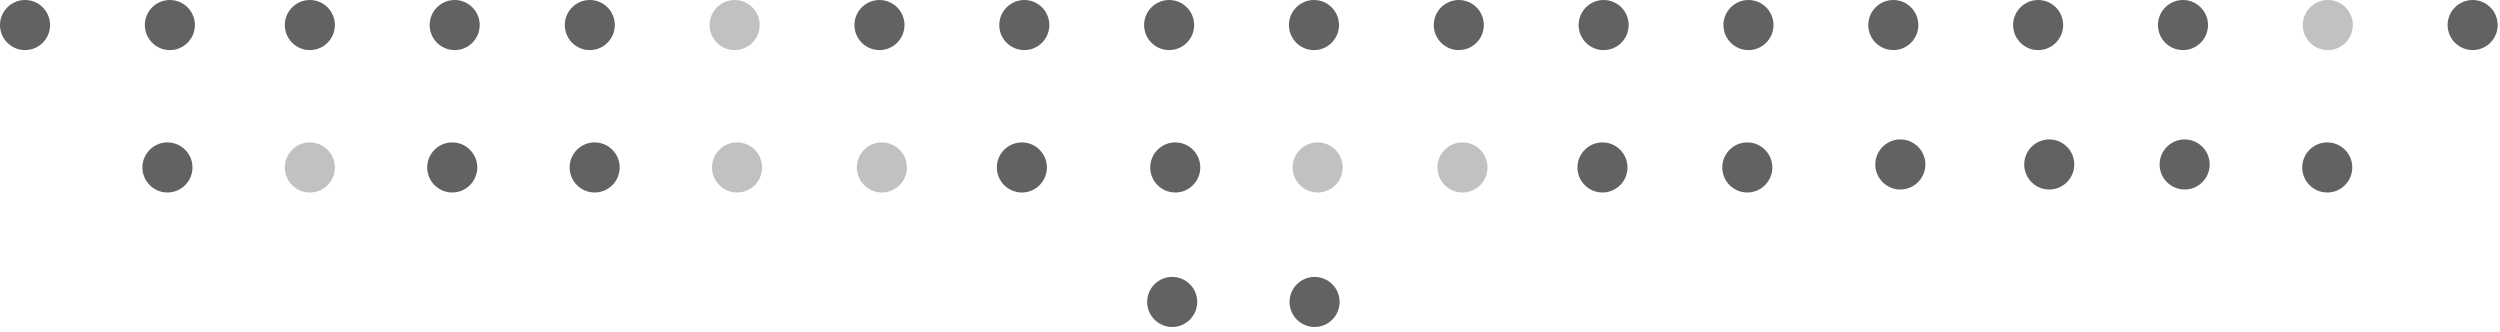 <svg width="316" height="42" viewBox="0 0 316 42" fill="none" xmlns="http://www.w3.org/2000/svg">
<g clip-path="url(#clip0_4899_86574)">
<path d="M312.542 6.332C314.289 6.332 315.706 4.912 315.706 3.167C315.706 1.42 314.289 0 312.542 0C310.8 0 309.377 1.42 309.377 3.167C309.377 4.912 310.8 6.332 312.542 6.332Z" fill="#636261"/>
<path d="M294.232 6.332C295.979 6.332 297.399 4.912 297.399 3.167C297.399 1.42 295.979 0 294.232 0C292.487 0 291.07 1.42 291.07 3.167C291.07 4.912 292.487 6.332 294.232 6.332Z" fill="#C1C1BF"/>
<path d="M275.928 6.332C277.672 6.332 279.092 4.912 279.092 3.167C279.092 1.42 277.672 0 275.928 0C274.184 0 272.764 1.42 272.764 3.167C272.764 4.912 274.184 6.332 275.928 6.332Z" fill="#636261"/>
<path d="M257.621 6.332C259.365 6.332 260.785 4.912 260.785 3.167C260.785 1.42 259.365 0 257.621 0C255.876 0 254.457 1.42 254.457 3.167C254.457 4.912 255.876 6.332 257.621 6.332Z" fill="#636261"/>
<path d="M239.314 6.332C241.058 6.332 242.478 4.912 242.478 3.167C242.478 1.42 241.058 0 239.314 0C237.569 0 236.149 1.42 236.149 3.167C236.149 4.912 237.569 6.332 239.314 6.332Z" fill="#636261"/>
<path d="M221.007 6.332C222.751 6.332 224.171 4.912 224.171 3.167C224.171 1.42 222.751 0 221.007 0C219.262 0 217.842 1.42 217.842 3.167C217.842 4.912 219.262 6.332 221.007 6.332Z" fill="#636261"/>
<path d="M202.699 6.332C204.447 6.332 205.864 4.912 205.864 3.167C205.864 1.42 204.447 0 202.699 0C200.955 0 199.535 1.42 199.535 3.167C199.535 4.912 200.955 6.332 202.699 6.332Z" fill="#636261"/>
<path d="M166.164 41.332C167.909 41.332 169.329 39.909 169.329 38.164C169.329 36.42 167.909 35 166.164 35C164.42 35 163 36.42 163 38.164C163 39.909 164.42 41.332 166.164 41.332Z" fill="#636261"/>
<path d="M148.164 41.332C149.909 41.332 151.329 39.909 151.329 38.164C151.329 36.42 149.909 35 148.164 35C146.42 35 145 36.42 145 38.164C145 39.909 146.42 41.332 148.164 41.332Z" fill="#636261"/>
<path d="M240.203 23.955C241.948 23.955 243.368 22.532 243.368 20.788C243.368 19.043 241.948 17.623 240.203 17.623C238.459 17.623 237.039 19.043 237.039 20.788C237.039 22.532 238.459 23.955 240.203 23.955Z" fill="#636261"/>
<path d="M259.027 23.955C260.771 23.955 262.191 22.532 262.191 20.788C262.191 19.043 260.771 17.623 259.027 17.623C257.282 17.623 255.862 19.043 255.862 20.788C255.862 22.532 257.282 23.955 259.027 23.955Z" fill="#636261"/>
<path d="M294.164 24.332C295.909 24.332 297.329 22.909 297.329 21.164C297.329 19.42 295.909 18 294.164 18C292.42 18 291 19.42 291 21.164C291 22.909 292.42 24.332 294.164 24.332Z" fill="#636261"/>
<path d="M276.138 23.955C277.883 23.955 279.303 22.532 279.303 20.788C279.303 19.043 277.883 17.623 276.138 17.623C274.394 17.623 272.974 19.043 272.974 20.788C272.974 22.532 274.394 23.955 276.138 23.955Z" fill="#636261"/>
<path d="M184.392 6.332C186.137 6.332 187.557 4.912 187.557 3.167C187.557 1.42 186.137 0 184.392 0C182.648 0 181.228 1.42 181.228 3.167C181.228 4.912 182.648 6.332 184.392 6.332Z" fill="#636261"/>
<path d="M166.085 6.332C167.83 6.332 169.25 4.912 169.25 3.167C169.25 1.42 167.83 0 166.085 0C164.341 0 162.921 1.42 162.921 3.167C162.921 4.912 164.341 6.332 166.085 6.332Z" fill="#636261"/>
<path d="M147.779 6.332C149.523 6.332 150.943 4.912 150.943 3.167C150.943 1.42 149.523 0 147.779 0C146.034 0 144.614 1.42 144.614 3.167C144.614 4.912 146.034 6.332 147.779 6.332Z" fill="#636261"/>
<path d="M129.471 6.332C131.215 6.332 132.635 4.912 132.635 3.167C132.635 1.42 131.215 0 129.471 0C127.727 0 126.307 1.42 126.307 3.167C126.307 4.912 127.727 6.332 129.471 6.332Z" fill="#636261"/>
<path d="M148.553 24.332C150.297 24.332 151.717 22.912 151.717 21.167C151.717 19.42 150.297 18 148.553 18C146.809 18 145.389 19.42 145.389 21.167C145.389 22.912 146.809 24.332 148.553 24.332Z" fill="#636261"/>
<path d="M75.164 24.332C76.909 24.332 78.329 22.912 78.329 21.167C78.329 19.42 76.909 18 75.164 18C73.42 18 72 19.42 72 21.167C72 22.912 73.42 24.332 75.164 24.332Z" fill="#636261"/>
<path d="M21.164 24.332C22.909 24.332 24.329 22.912 24.329 21.167C24.329 19.42 22.909 18 21.164 18C19.42 18 18 19.42 18 21.167C18 22.912 19.42 24.332 21.164 24.332Z" fill="#636261"/>
<path d="M57.164 24.332C58.909 24.332 60.329 22.912 60.329 21.167C60.329 19.42 58.909 18 57.164 18C55.42 18 54 19.42 54 21.167C54 22.912 55.42 24.332 57.164 24.332Z" fill="#636261"/>
<path d="M57.471 6.332C59.215 6.332 60.635 4.912 60.635 3.167C60.635 1.42 59.215 0 57.471 0C55.727 0 54.307 1.42 54.307 3.167C54.307 4.912 55.727 6.332 57.471 6.332Z" fill="#636261"/>
<path d="M21.471 6.332C23.215 6.332 24.635 4.912 24.635 3.167C24.635 1.42 23.215 0 21.471 0C19.727 0 18.307 1.42 18.307 3.167C18.307 4.912 19.727 6.332 21.471 6.332Z" fill="#636261"/>
<path d="M220.86 24.332C222.604 24.332 224.024 22.912 224.024 21.167C224.024 19.42 222.604 18 220.86 18C219.115 18 217.695 19.42 217.695 21.167C217.695 22.912 219.115 24.332 220.86 24.332Z" fill="#636261"/>
<path d="M111.164 6.332C112.909 6.332 114.329 4.912 114.329 3.167C114.329 1.42 112.909 0 111.164 0C109.42 0 108 1.42 108 3.167C108 4.912 109.42 6.332 111.164 6.332Z" fill="#636261"/>
<path d="M39.164 6.332C40.909 6.332 42.329 4.912 42.329 3.167C42.329 1.42 40.909 0 39.164 0C37.42 0 36 1.42 36 3.167C36 4.912 37.42 6.332 39.164 6.332Z" fill="#636261"/>
<path d="M3.164 6.332C4.909 6.332 6.329 4.912 6.329 3.167C6.329 1.42 4.909 0 3.164 0C1.42 0 0 1.42 0 3.167C0 4.912 1.42 6.332 3.164 6.332Z" fill="#636261"/>
<path d="M202.553 24.332C204.297 24.332 205.717 22.912 205.717 21.167C205.717 19.42 204.297 18 202.553 18C200.809 18 199.389 19.42 199.389 21.167C199.389 22.912 200.809 24.332 202.553 24.332Z" fill="#636261"/>
<path d="M129.164 24.332C130.909 24.332 132.329 22.912 132.329 21.167C132.329 19.42 130.909 18 129.164 18C127.42 18 126 19.42 126 21.167C126 22.912 127.42 24.332 129.164 24.332Z" fill="#636261"/>
<path d="M92.857 6.332C94.605 6.332 96.022 4.912 96.022 3.167C96.022 1.42 94.605 0 92.857 0C91.113 0 89.693 1.42 89.693 3.167C89.693 4.912 91.113 6.332 92.857 6.332Z" fill="#C1C1BF"/>
<path d="M184.857 24.332C186.605 24.332 188.022 22.912 188.022 21.167C188.022 19.42 186.605 18 184.857 18C183.113 18 181.693 19.42 181.693 21.167C181.693 22.912 183.113 24.332 184.857 24.332Z" fill="#C1C1BF"/>
<path d="M111.469 24.332C113.216 24.332 114.633 22.912 114.633 21.167C114.633 19.42 113.216 18 111.469 18C109.724 18 108.304 19.42 108.304 21.167C108.304 22.912 109.724 24.332 111.469 24.332Z" fill="#C1C1BF"/>
<path d="M166.553 24.332C168.3 24.332 169.717 22.912 169.717 21.167C169.717 19.42 168.3 18 166.553 18C164.809 18 163.389 19.42 163.389 21.167C163.389 22.912 164.809 24.332 166.553 24.332Z" fill="#C1C1BF"/>
<path d="M93.164 24.332C94.912 24.332 96.329 22.912 96.329 21.167C96.329 19.42 94.912 18 93.164 18C91.42 18 90 19.42 90 21.167C90 22.912 91.42 24.332 93.164 24.332Z" fill="#C1C1BF"/>
<path d="M39.164 24.332C40.912 24.332 42.329 22.912 42.329 21.167C42.329 19.42 40.912 18 39.164 18C37.42 18 36 19.42 36 21.167C36 22.912 37.42 24.332 39.164 24.332Z" fill="#C1C1BF"/>
<path d="M74.553 6.332C76.294 6.332 77.714 4.912 77.714 3.167C77.714 1.42 76.294 0 74.553 0C72.806 0 71.389 1.42 71.389 3.167C71.389 4.912 72.806 6.332 74.553 6.332Z" fill="#636261"/>
</g>
<defs>
<clipPath id="clip0_4899_86574">
<rect width="316" height="42" fill="white"/>
</clipPath>
</defs>
</svg>
